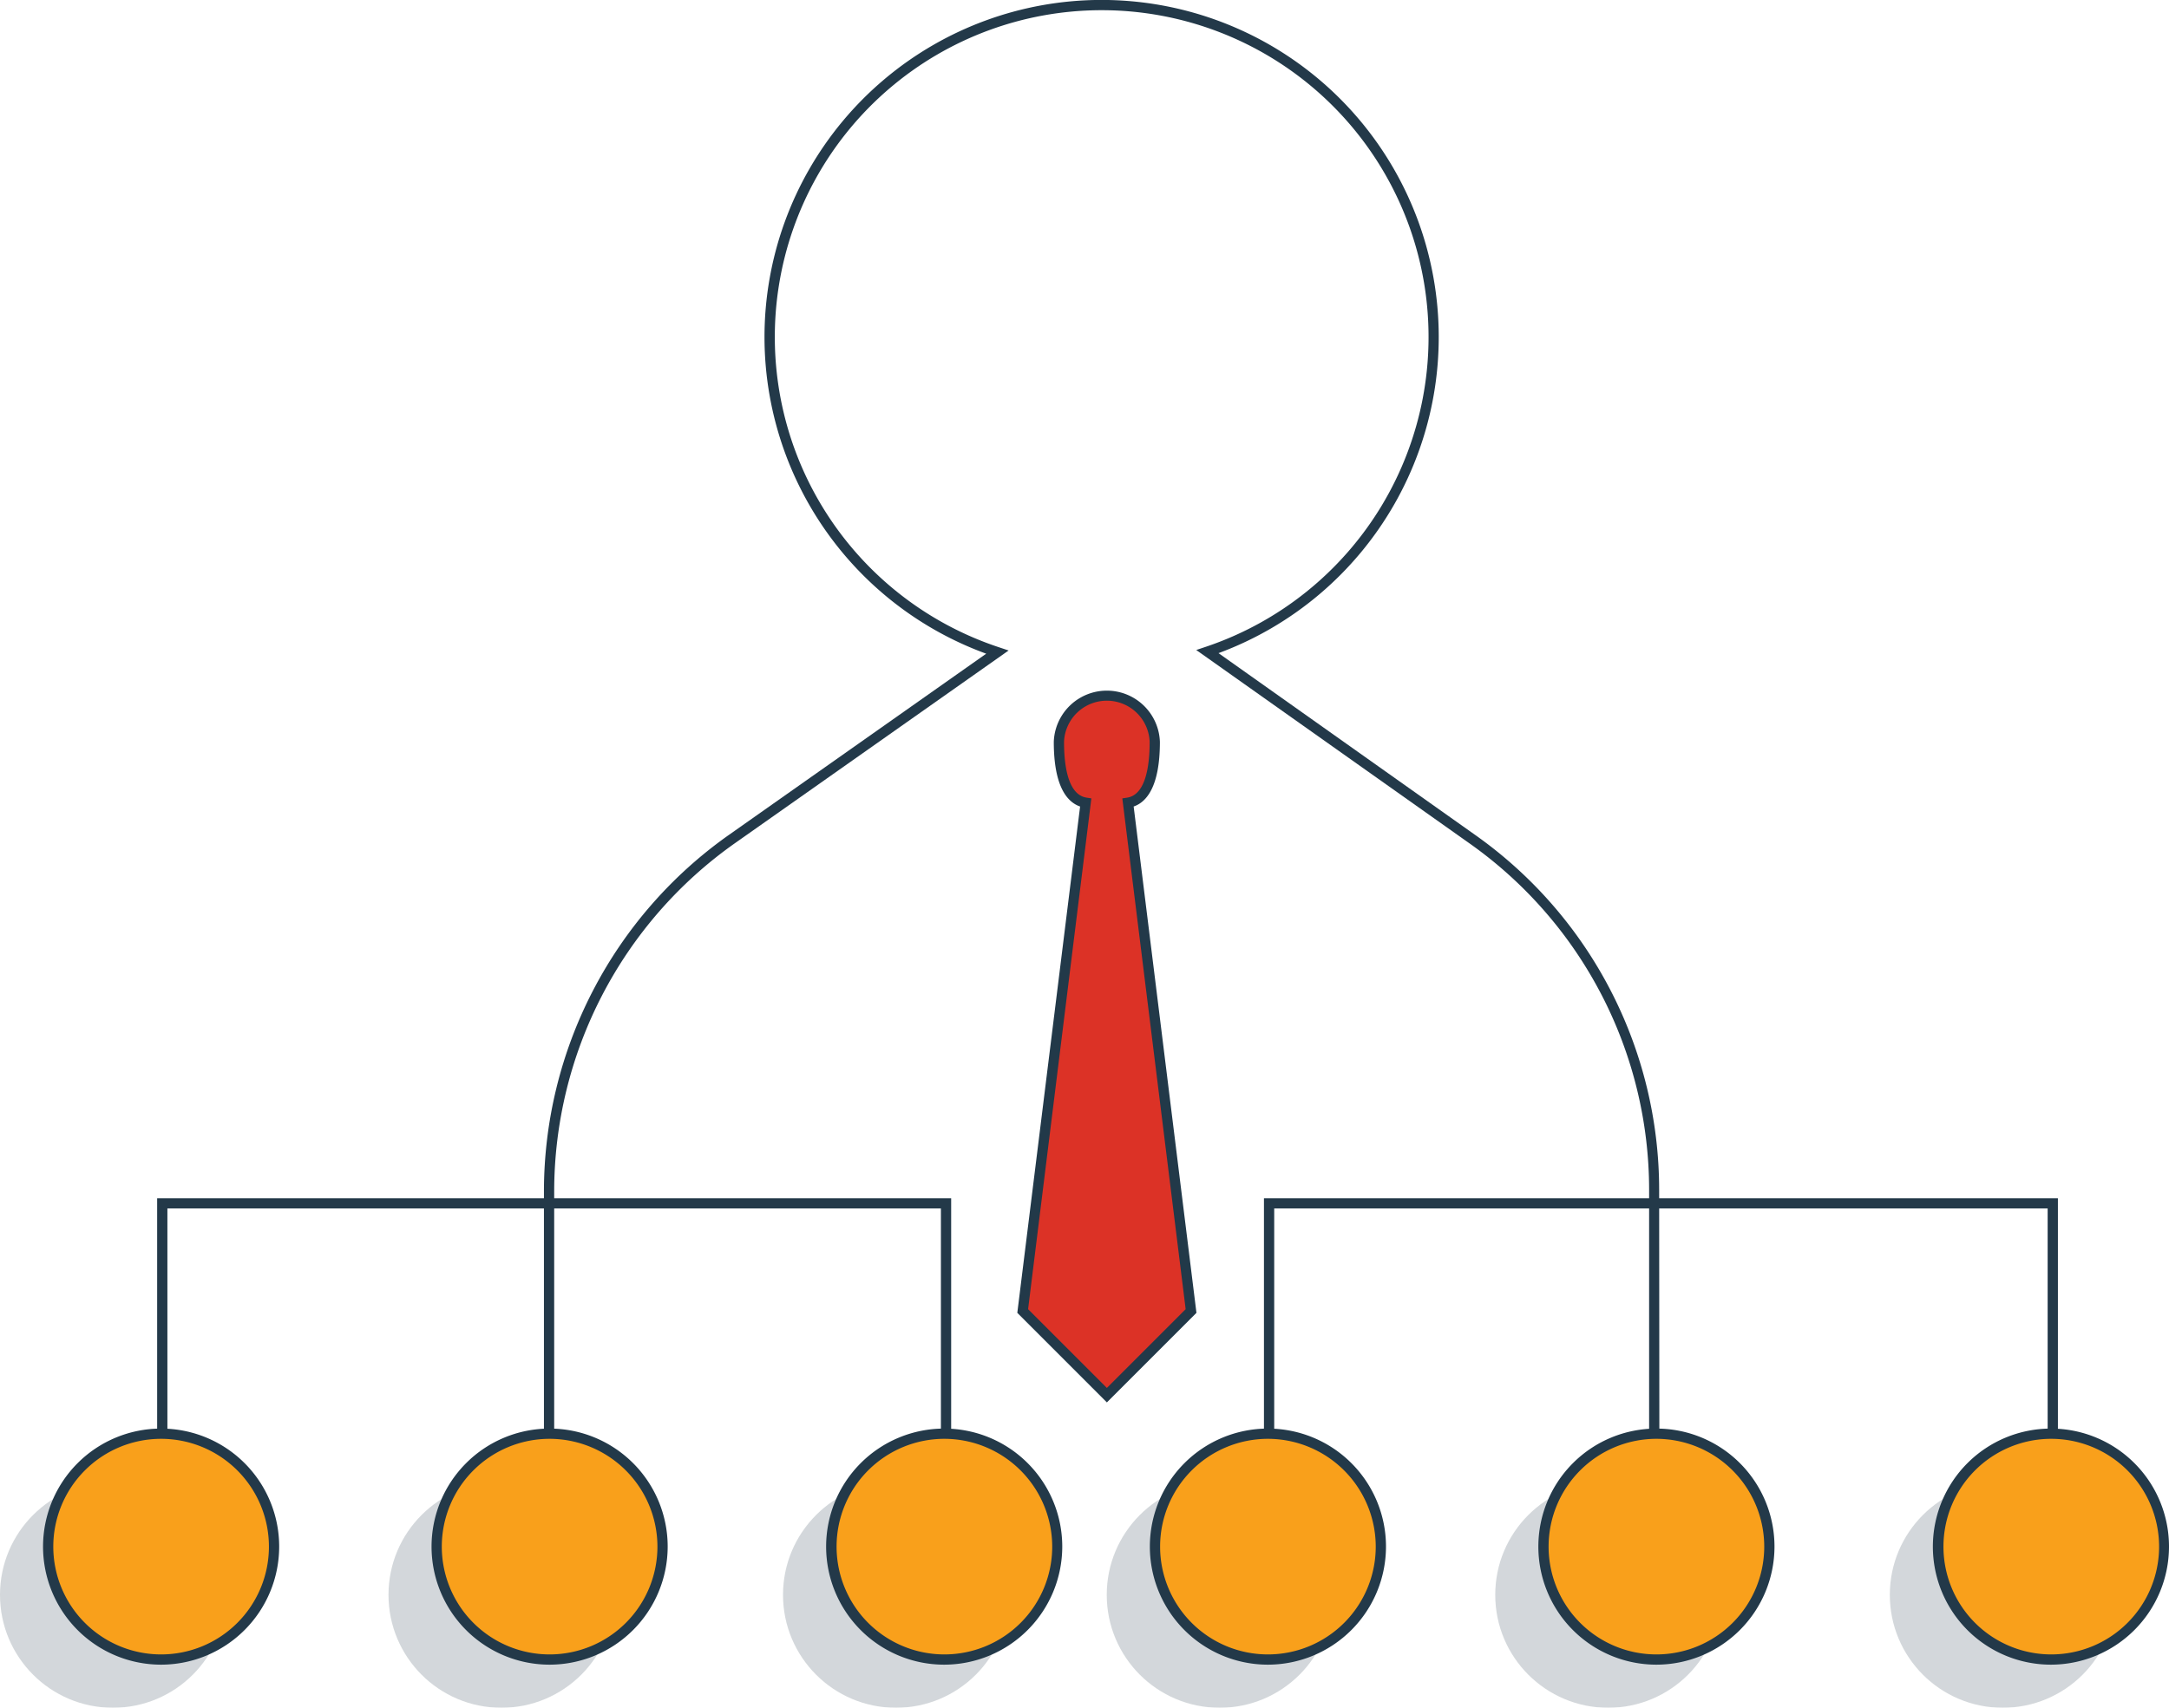 <?xml version="1.0" encoding="UTF-8"?>
<svg xmlns="http://www.w3.org/2000/svg" viewBox="0 0 317.45 249.99">
  <defs>
    <style>.cls-1{opacity:0.2;}.cls-2{fill:#233949;}.cls-3{fill:#f9a01b;}.cls-4{fill:#dc3226;}.cls-5{fill:#223949;}</style>
  </defs>
  <g id="Layer_2" data-name="Layer 2">
    <g id="Layer_1-2" data-name="Layer 1">
      <g class="cls-1">
        <circle class="cls-2" cx="16.53" cy="233.46" r="16.53"></circle>
      </g>
      <g class="cls-1">
        <circle class="cls-2" cx="73.39" cy="233.46" r="16.53"></circle>
      </g>
      <g class="cls-1">
        <circle class="cls-2" cx="131.13" cy="233.46" r="16.53"></circle>
      </g>
      <g class="cls-1">
        <circle class="cls-2" cx="178.51" cy="233.46" r="16.53"></circle>
      </g>
      <g class="cls-1">
        <circle class="cls-2" cx="235.37" cy="233.46" r="16.53"></circle>
      </g>
      <g class="cls-1">
        <circle class="cls-2" cx="293.12" cy="233.46" r="16.53"></circle>
      </g>
      <path class="cls-2" d="M242.86,210.53h-1.5V174.15a62.11,62.11,0,0,0-26.2-50.63L175.08,95.15l1.4-.47a47.84,47.84,0,1,0-30.27.07l1.41.47-40.07,28.22a62.42,62.42,0,0,0-26.44,51v35.47h-1.5V174.4a63.89,63.89,0,0,1,27.08-52.19l37.65-26.52a49.34,49.34,0,1,1,34-.08L216,122.29a63.63,63.63,0,0,1,26.83,51.86Z"></path>
      <polygon class="cls-2" points="139.21 209.87 137.71 209.87 137.71 176.9 24.5 176.9 24.5 209.87 23 209.87 23 175.4 139.21 175.4 139.21 209.87"></polygon>
      <circle class="cls-3" cx="23.58" cy="226.4" r="16.53"></circle>
      <path class="cls-2" d="M23.58,243.68A17.28,17.28,0,1,1,40.86,226.4,17.3,17.3,0,0,1,23.58,243.68Zm0-33.06A15.78,15.78,0,1,0,39.36,226.4,15.79,15.79,0,0,0,23.58,210.62Z"></path>
      <circle class="cls-3" cx="80.44" cy="226.4" r="16.53"></circle>
      <path class="cls-2" d="M80.44,243.68A17.28,17.28,0,1,1,97.72,226.4,17.3,17.3,0,0,1,80.44,243.68Zm0-33.06A15.78,15.78,0,1,0,96.22,226.4,15.8,15.8,0,0,0,80.44,210.62Z"></path>
      <circle class="cls-3" cx="138.19" cy="226.4" r="16.53"></circle>
      <path class="cls-2" d="M138.19,243.68a17.28,17.28,0,1,1,17.28-17.28A17.3,17.3,0,0,1,138.19,243.68Zm0-33.06A15.78,15.78,0,1,0,154,226.4,15.8,15.8,0,0,0,138.19,210.62Z"></path>
      <polygon class="cls-2" points="301.19 209.87 299.69 209.87 299.69 176.9 186.49 176.9 186.49 209.87 184.99 209.87 184.99 175.4 301.19 175.4 301.19 209.87"></polygon>
      <circle class="cls-3" cx="185.57" cy="226.4" r="16.53"></circle>
      <path class="cls-2" d="M185.57,243.68a17.28,17.28,0,1,1,17.28-17.28A17.3,17.3,0,0,1,185.57,243.68Zm0-33.06a15.78,15.78,0,1,0,15.78,15.78A15.8,15.8,0,0,0,185.57,210.62Z"></path>
      <circle class="cls-3" cx="242.43" cy="226.4" r="16.53"></circle>
      <path class="cls-2" d="M242.43,243.68a17.28,17.28,0,1,1,17.28-17.28A17.3,17.3,0,0,1,242.43,243.68Zm0-33.06a15.78,15.78,0,1,0,15.78,15.78A15.8,15.8,0,0,0,242.43,210.62Z"></path>
      <circle class="cls-3" cx="300.17" cy="226.4" r="16.53"></circle>
      <path class="cls-2" d="M300.17,243.68a17.28,17.28,0,1,1,17.28-17.28A17.3,17.3,0,0,1,300.17,243.68Zm0-33.06A15.78,15.78,0,1,0,316,226.4,15.8,15.8,0,0,0,300.17,210.62Z"></path>
      <path class="cls-4" d="M165.08,117.5c3.35-.53,3.92-5.41,3.92-8.91a7,7,0,0,0-14,0c0,3.5.57,8.38,3.92,8.91l-9.22,74.41L162,204.23l12.32-12.32Z"></path>
      <path class="cls-5" d="M162,205.29l-13.11-13.11,9.19-74.12c-1.89-.65-3.85-2.92-3.85-9.47a7.77,7.77,0,0,1,15.53,0c0,6.55-1.95,8.82-3.84,9.47l9.19,74.12Zm-11.53-13.65L162,203.17l11.53-11.53-9.27-74.77.72-.11c2.71-.43,3.28-4.68,3.28-8.17a6.27,6.27,0,0,0-12.53,0c0,3.49.57,7.74,3.29,8.17l.71.11Z"></path>
    </g>
  </g>
</svg>
